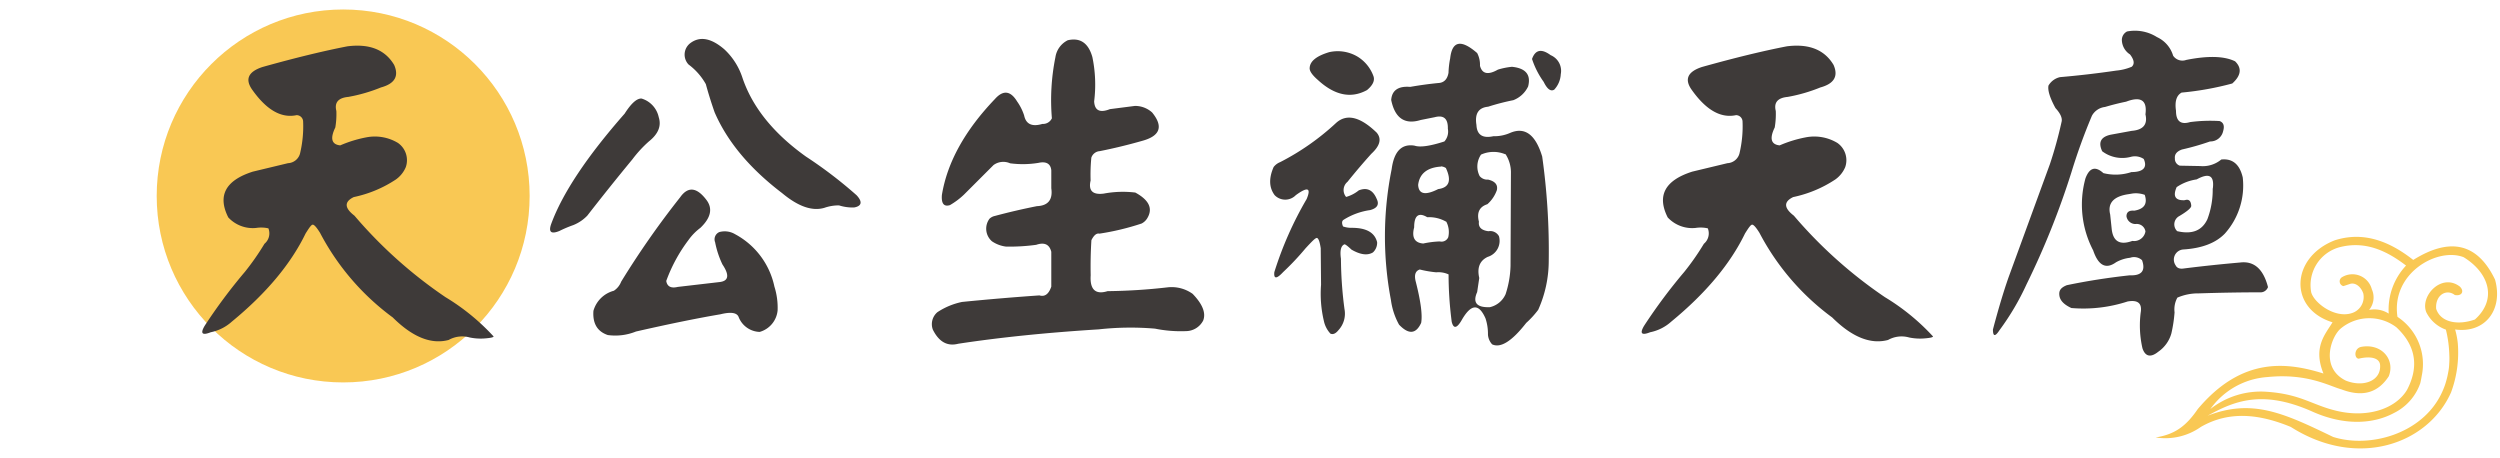 <svg xmlns="http://www.w3.org/2000/svg" width="382.1" height="70" viewBox="0 0 382.1 70"><g transform="translate(0 -1992.79)"><circle cx="28.5" cy="28.5" r="28.5" transform="translate(23.95 1994.24)" fill="#f9c854"/><path d="M2775.55,2371.4a12.074,12.074,0,0,0-.41-2.12c4.65.62,7.37-3.09,6.1-7.63q-4-8.31-12.5-3c-3.81-3-7.75-4.36-12-3-6.77,2.64-7.07,10.47-.34,12.53-1,1.71-3.06,3.73-1.38,7.83-5.54-1.73-12.43-2.63-19.22,5.44-1.7,2.48-3.39,3.86-6.44,4.33a9.43,9.43,0,0,0,6.92-1.61c4.46-2.57,9.15-1.89,13.74,0,10.24,6.51,21,2.61,24.5-5.28a17.5,17.5,0,0,0,1.03-7.49Zm-22.4-7.78a6,6,0,0,1,4.31-6.91c3.84-1,7.11.44,10.18,2.8a9.83,9.83,0,0,0-2.65,7.34,4.069,4.069,0,0,0-3-.56,3,3,0,0,0,.42-3.15,3.06,3.06,0,0,0-4.61-1.82.75.75,0,0,0,.26,1.33c.32-.1.63-.21,1-.33.81-.28,1.7.41,2.05,1.47a2.58,2.58,0,0,1-1.8,3c-2.54.8-5.68-1.53-6.16-3.17Zm-6.71,12.93c6.08-.62,9.48,1.38,11.32,1.88,3.5,1.33,5.73.31,7.24-2,1-2.52-1.06-5.06-4.19-4.5-1.14.21-1.12,1.76-.41,1.81,1.88-.45,3.15-.08,3.27.91.22,2.48-2.57,3.53-5.26,2.43-4-2-2.18-6.83-.69-8a6.851,6.851,0,0,1,8.44-.14c3.29,3.07,3.28,6.42,1.64,9.55-1.7,2.89-6.12,4.47-11.18,3.12-3.47-.9-5.22-2.46-10.26-2.81a12.46,12.46,0,0,0-8.63,2.64,11.68,11.68,0,0,1,8.709-4.89Zm27.8-2.07a7.679,7.679,0,0,1-.17,1.41,11.518,11.518,0,0,1-.28,1.22c-.07.26-.15.52-.24.77a12.3,12.3,0,0,1-.52,1.23c-3,6.18-11,8.35-16.54,6.59-7.59-3.67-12.35-5.88-19.18-3.24,4.08-2.26,8.35-4,15.88-.69,5.15,2.34,9.6,1.9,12.63.26a8,8,0,0,0,4-4.56c.09-.38.16-.75.22-1.12a8.64,8.64,0,0,0-3.71-9c-1-6.67,6.1-10.68,10.11-9.12,3.82,2.34,5.22,6.38,1.73,9.52-2.63.94-5.26.44-5.93-1.64-.15-2.15,1.62-3.08,2.85-2.1,1.1.21,1.5-.6.76-1.3-2.78-2.11-6.1,1.45-5.12,3.92a5.329,5.329,0,0,0,3,2.67,18,18,0,0,1,.521,3.81,10.468,10.468,0,0,1-.01,1.37Z" transform="translate(-2399.9 -326.13)" fill="#f9c854"/><path d="M2453,2326c3.37-.43,5.75.51,7.14,2.84q1.14,2.58-2,3.44a24.813,24.813,0,0,1-5,1.45c-1.54.14-2.15.86-1.83,2.15a12.286,12.286,0,0,1-.16,2.52q-1.23,2.535.75,2.74a18.837,18.837,0,0,1,4-1.23,6.851,6.851,0,0,1,4.83.86,3.22,3.22,0,0,1,1.19,3.7,4.4,4.4,0,0,1-1.51,1.88,18.514,18.514,0,0,1-6.439,2.69q-2.21,1.07.1,2.84a69.349,69.349,0,0,0,13.92,12.46,33.422,33.422,0,0,1,7.35,6c0,.14-.48.25-1.55.32a8.409,8.409,0,0,1-2.1-.16,4.212,4.212,0,0,0-3.22.38q-4,1.07-8.54-3.44a37.809,37.809,0,0,1-11.12-12.94c-.54-.86-.91-1.27-1.13-1.24s-.53.48-1.07,1.34q-3.39,7-11.28,13.48a6.82,6.82,0,0,1-3.22,1.62c-1.33.53-1.63.19-.92-1a82.243,82.243,0,0,1,6.13-8.22,38.59,38.59,0,0,0,3-4.3,2.07,2.07,0,0,0,.6-2.36,5,5,0,0,0-1.88-.06,5.109,5.109,0,0,1-4.25-1.61q-2.52-5,3.76-7l5.37-1.29a2,2,0,0,0,1.83-1.45,17.833,17.833,0,0,0,.48-4.89,1,1,0,0,0-1-1q-3.5.75-6.77-3.87-1.72-2.41,1.56-3.49Q2447.56,2327.05,2453,2326Z" transform="translate(-2399.9 -326.13)" fill="#3e3a39"/><path d="M2495.37,2336.29q1.5-2.36,2.58-2.31a3.791,3.791,0,0,1,2.63,2.85q.65,2-1.51,3.71a18.421,18.421,0,0,0-2.52,2.74q-3.54,4.29-6.88,8.59a6.091,6.091,0,0,1-2.14,1.45,18.953,18.953,0,0,0-2.15.91c-1.26.51-1.67.15-1.24-1.07Q2486.72,2346.13,2495.37,2336.29Zm8.48,12.79c1.19-1.69,2.53-1.56,4,.37,1,1.29.74,2.73-.91,4.3a8.416,8.416,0,0,0-1.83,1.88,23.834,23.834,0,0,0-3.38,6.23c.14.86.73,1.16,1.77.91l6.45-.75c1.32-.18,1.45-1.07.37-2.68a14.081,14.081,0,0,1-1.12-3.39,1.21,1.21,0,0,1,.64-1.56,3.1,3.1,0,0,1,2.42.33,11.86,11.86,0,0,1,6,8,10.7,10.7,0,0,1,.49,3.65,3.79,3.79,0,0,1-2.74,3.28,3.569,3.569,0,0,1-3.23-2.31c-.28-.65-1.21-.77-2.79-.38q-5.16.87-12.89,2.63a8.43,8.43,0,0,1-4.3.54q-2.41-.81-2.2-3.7a4.411,4.411,0,0,1,3.12-3.07,2.891,2.891,0,0,0,1.12-1.39A132.1,132.1,0,0,1,2503.85,2349.08Zm1.51-23.53c1.47-1.14,3.22-.84,5.26.92a10.249,10.249,0,0,1,2.74,4.29q2.26,6.76,9.72,12.09a67,67,0,0,1,7.74,5.91c.93,1,.8,1.66-.38,1.87a6.91,6.91,0,0,1-2.31-.32,6.734,6.734,0,0,0-2.25.38c-1.87.54-4-.22-6.45-2.26q-7.41-5.64-10.31-12.35c-.5-1.43-.95-2.86-1.34-4.3a9.537,9.537,0,0,0-2.64-3,2.2,2.2,0,0,1,.22-3.23Z" transform="translate(-2399.9 -326.13)" fill="#3e3a39"/><path d="M2563.1,2325.07q2.85-.65,3.76,2.58a20.613,20.613,0,0,1,.27,6.76c.07,1.4.87,1.8,2.41,1.19l3.82-.49a3.859,3.859,0,0,1,2.63,1q2.63,3.23-1.56,4.35-3.22.92-6.44,1.56a1.461,1.461,0,0,0-1.29,1,26.526,26.526,0,0,0-.11,3.49c-.36,1.54.3,2.22,2,2a15.9,15.9,0,0,1,4.83-.16c2.11,1.15,2.72,2.45,1.83,3.92a2.148,2.148,0,0,1-.86.81,38.76,38.76,0,0,1-6.45,1.55c-.43-.1-.84.22-1.23,1q-.165,2.685-.11,5.37c-.14,2.15.71,3,2.58,2.42a87.89,87.89,0,0,0,9.24-.59,5.521,5.521,0,0,1,3.76,1q2.29,2.37,1.61,4.09a3,3,0,0,1-2.64,1.61,19.872,19.872,0,0,1-4.72-.38,44.11,44.11,0,0,0-8.6.11q-12,.75-21.48,2.2-2.48.64-3.87-2.15a2.39,2.39,0,0,1,.7-2.68,10.777,10.777,0,0,1,3.76-1.561q5.91-.59,11.82-1c.82.25,1.43-.19,1.82-1.34v-5.32c-.28-1.14-1.05-1.5-2.31-1.07a29.833,29.833,0,0,1-4.62.27,4.87,4.87,0,0,1-2.14-.81,2.55,2.55,0,0,1-.38-3.44,1.669,1.669,0,0,1,.81-.43q3.21-.86,6.44-1.5c1.72-.07,2.45-1,2.2-2.74v-2.74c-.1-1-.77-1.41-2-1.13a14.734,14.734,0,0,1-4.3.06,2.53,2.53,0,0,0-2.53.27l-4.51,4.51a11.18,11.18,0,0,1-2.15,1.61q-1.389.43-1.23-1.56,1.23-7.47,8.11-14.66c1.25-1.4,2.38-1.27,3.38.37a7.892,7.892,0,0,1,1.08,2.15q.42,2,2.79,1.29a1.49,1.49,0,0,0,1.45-.86,33.17,33.17,0,0,1,.54-9.34A3.461,3.461,0,0,1,2563.1,2325.07Z" transform="translate(-2399.9 -326.13)" fill="#3e3a39"/><path d="M2604.13,2337.69q2.41-2.14,6.18,1.5c.79.94.52,2-.81,3.23-1.29,1.43-2.5,2.86-3.65,4.29a1.63,1.63,0,0,0-.21,2.31,5.424,5.424,0,0,0,1.93-1c1.25-.5,2.17-.07,2.74,1.29.43.86.09,1.43-1,1.72a10.261,10.261,0,0,0-4.08,1.5c-.25.18-.27.52-.06,1a3.788,3.788,0,0,0,1.35.21c2.22,0,3.5.73,3.86,2.2a2,2,0,0,1-.64,1.56c-.83.5-1.92.36-3.28-.43-.57-.54-.93-.81-1.07-.81-.54.22-.72.95-.54,2.21a60.712,60.712,0,0,0,.54,7.68,3.71,3.71,0,0,1-.91,3.22c-.43.54-.85.72-1.24.54a4.1,4.1,0,0,1-1-1.94,18,18,0,0,1-.43-5.53l-.05-5.58c-.14-.94-.32-1.45-.54-1.56s-.8.52-1.77,1.56a41.078,41.078,0,0,1-3.44,3.65c-1,1.07-1.45,1.07-1.34,0a53.887,53.887,0,0,1,4.94-11.17c.72-1.72.16-1.92-1.66-.59a2.25,2.25,0,0,1-3.23,0q-1.29-1.72-.16-4.3a2.349,2.349,0,0,1,1-.75A37.934,37.934,0,0,0,2604.13,2337.69Zm-1.07-10.8a5.93,5.93,0,0,1,4.35.7,5.821,5.821,0,0,1,2.42,3q.32,1-1,2.1-3.66,2-7.52-1.56c-.86-.75-1.28-1.36-1.24-1.83.05-1.03,1.05-1.83,2.99-2.41Zm18.48,1q.42-4.08,4.13-.86a3.84,3.84,0,0,1,.43,1.94c.32,1.25,1.24,1.45,2.74.59a10.921,10.921,0,0,1,2.15-.43q3.16.32,2.47,3a4.162,4.162,0,0,1-2.26,2.1,35.77,35.77,0,0,0-3.86,1c-1.47.14-2.06,1.07-1.78,2.79.07,1.5.93,2.08,2.58,1.72a6,6,0,0,0,2.53-.49c2.29-1,3.93.24,4.94,3.6a103.545,103.545,0,0,1,1,15.9,18.315,18.315,0,0,1-1.61,7.52,13.649,13.649,0,0,1-1.83,2q-3.27,4.2-5.21,3.28a2.419,2.419,0,0,1-.64-1.51,7.5,7.5,0,0,0-.38-2.47c-1-2.25-2.15-2.22-3.54.11-.79,1.43-1.33,1.58-1.62.43a56.6,56.6,0,0,1-.48-7.25,3.687,3.687,0,0,0-1.88-.32,16.617,16.617,0,0,1-2.52-.43c-.65.21-.86.79-.65,1.72.79,3.08,1.08,5.22.86,6.44q-1.18,2.58-3.38.27a10.643,10.643,0,0,1-1.24-3.76,52.035,52.035,0,0,1,.11-20q.54-4.08,3.49-3.6c.86.29,2.38.07,4.57-.64a2.27,2.27,0,0,0,.53-1.94q.06-2.31-2-1.77l-2.15.43c-2.43.75-3.94-.27-4.51-3.06.11-1.47,1.08-2.15,2.9-2,1.43-.25,2.87-.45,4.3-.59q1.29-.06,1.56-1.56a13.15,13.15,0,0,1,.25-2.19Zm-.6,24.92a5.263,5.263,0,0,0-2.9-.69c-1.32-.79-2-.27-2,1.55-.4,1.54.07,2.37,1.39,2.47a14.213,14.213,0,0,1,2.53-.32,1.11,1.11,0,0,0,1.29-.64,3.431,3.431,0,0,0-.31-2.4Zm-.8-8.43c-2.11.14-3.28,1.08-3.49,2.79.07,1.44,1.09,1.65,3.06.65,1.68-.22,2.08-1.29,1.18-3.22a1.552,1.552,0,0,0-.75-.25Zm9.83-1.88a4.649,4.649,0,0,0-3.71.05,3.219,3.219,0,0,0-.21,3.281,1.51,1.51,0,0,0,1.29.54c1.07.25,1.52.79,1.34,1.61a5.167,5.167,0,0,1-1.45,2.15c-1.22.39-1.65,1.29-1.29,2.68-.11.83.38,1.31,1.45,1.45a1.52,1.52,0,0,1,1.61.76,2.56,2.56,0,0,1-1.72,3.16c-1.22.58-1.65,1.65-1.29,3.23l-.32,2.15c-.72,1.61-.07,2.38,1.93,2.31a3.46,3.46,0,0,0,2.42-2,15.092,15.092,0,0,0,.75-4.3l.06-14.12a5.151,5.151,0,0,0-.83-2.98Zm4.08-14.55c.5-1.44,1.45-1.63,2.85-.6a2.6,2.6,0,0,1,1.55,2.9,3.75,3.75,0,0,1-1,2.37c-.53.32-1.07-.07-1.61-1.18a12.828,12.828,0,0,1-1.79-3.52Z" transform="translate(-2399.9 -326.13)" fill="#3e3a39"/><path d="M2673,2326c3.37-.43,5.75.51,7.14,2.84q1.14,2.58-2,3.44a24.813,24.813,0,0,1-5,1.45c-1.54.14-2.15.86-1.83,2.15a12.269,12.269,0,0,1-.16,2.52q-1.23,2.535.75,2.74a18.839,18.839,0,0,1,4-1.23,6.851,6.851,0,0,1,4.83.86,3.22,3.22,0,0,1,1.19,3.7,4.4,4.4,0,0,1-1.51,1.88,18.519,18.519,0,0,1-6.439,2.69q-2.21,1.07.1,2.84a69.336,69.336,0,0,0,13.92,12.46,33.426,33.426,0,0,1,7.35,6c0,.14-.48.25-1.55.32a8.409,8.409,0,0,1-2.1-.16,4.212,4.212,0,0,0-3.22.38q-4,1.07-8.54-3.44a37.811,37.811,0,0,1-11.12-12.94c-.54-.86-.91-1.27-1.13-1.24s-.53.48-1.07,1.34q-3.39,7-11.28,13.48a6.82,6.82,0,0,1-3.22,1.62c-1.33.53-1.63.19-.92-1a82.315,82.315,0,0,1,6.13-8.22,38.476,38.476,0,0,0,3-4.3,2.07,2.07,0,0,0,.6-2.36,5,5,0,0,0-1.88-.06,5.109,5.109,0,0,1-4.25-1.61q-2.52-5,3.76-7l5.37-1.29a2,2,0,0,0,1.83-1.45,17.815,17.815,0,0,0,.48-4.89,1,1,0,0,0-1-1q-3.5.75-6.77-3.87-1.72-2.41,1.56-3.49Q2667.56,2327.05,2673,2326Z" transform="translate(-2399.9 -326.13)" fill="#3e3a39"/><path d="M2725,2323.73a6.3,6.3,0,0,1,4.57.86,4.551,4.551,0,0,1,2.47,2.84,1.71,1.71,0,0,0,2,.65q5-1,7.47.21,1.6,1.56-.43,3.39a45.275,45.275,0,0,1-7.74,1.39c-.79.43-1.07,1.36-.86,2.79,0,1.58.72,2.15,2.15,1.72a23.822,23.822,0,0,1,4.51-.16q.91.33.54,1.56a2,2,0,0,1-2,1.56,38.455,38.455,0,0,1-4.29,1.23q-1.18.43-1.08,1.35a1.1,1.1,0,0,0,.75,1.12l3.12.06a4.41,4.41,0,0,0,3.22-1q2.58-.27,3.28,2.74a11,11,0,0,1-2.74,8.59c-1.4,1.44-3.51,2.24-6.34,2.42a1.55,1.55,0,0,0-1.18,2.42q.32.64,1.29.48c2.86-.36,5.73-.66,8.59-.91,2.11-.25,3.53,1,4.24,3.76a1.21,1.21,0,0,1-1.23.8c-3.12,0-6.23.06-9.35.16a8,8,0,0,0-3.27.65,3.752,3.752,0,0,0-.43,2.25,21.213,21.213,0,0,1-.49,3.229,5.06,5.06,0,0,1-2,2.79c-1.15.93-2,.75-2.42-.54a15.7,15.7,0,0,1-.27-5.42c.25-1.43-.41-2-2-1.72a21.787,21.787,0,0,1-8.59,1c-1.11-.51-1.72-1.13-1.83-1.88s.16-1.22,1.13-1.61c3.12-.65,6.32-1.15,9.62-1.51q2.73.11,1.88-2.31a1.81,1.81,0,0,0-1.83-.37,5.59,5.59,0,0,0-2.15.69c-1.54,1.11-2.7.51-3.49-1.82a15.07,15.07,0,0,1-1.18-11q.91-2.47,2.74-.81a7.668,7.668,0,0,0,4.29-.16c1.83,0,2.46-.72,1.88-2a2.43,2.43,0,0,0-2-.32,5.09,5.09,0,0,1-4.35-.86c-.64-1.36-.21-2.2,1.29-2.53l3.22-.59q2.64-.21,2.1-2.52c.29-2.15-.7-2.8-2.95-1.94-1.08.22-2.15.49-3.23.81a2.62,2.62,0,0,0-2,1.34,88.657,88.657,0,0,0-3.12,8.6,122.219,122.219,0,0,1-6.88,17.18,38.984,38.984,0,0,1-4.13,7c-.65,1-1,1-1-.11.86-3.26,1.67-5.94,2.42-8.06l6.28-17.19a63.067,63.067,0,0,0,1.78-6.44c.17-.57-.13-1.29-.92-2.15-.86-1.57-1.21-2.72-1.07-3.44a2.729,2.729,0,0,1,1.77-1.29q4.3-.37,8.59-1a7.883,7.883,0,0,0,2.37-.59c.46-.43.37-1.05-.27-1.88a2.69,2.69,0,0,1-1.24-2.09,1.461,1.461,0,0,1,.79-1.42Zm.27,24.86q-3.49.49-2.85,3.12l.22,2.09c.18,2,1.23,2.65,3.17,1.94a1.75,1.75,0,0,0,2-1.45,1.35,1.35,0,0,0-1.51-1.13,1.39,1.39,0,0,1-1.39-1.18c0-.65.42-.93,1.18-.86,1.54-.25,2.07-1.06,1.61-2.42a4,4,0,0,0-1.83-.21Zm12.84-.86c.25-2-.58-2.43-2.47-1.39a7.266,7.266,0,0,0-3.06,1.18q-.92,2.1,1.23,2c.61-.21.95.07,1,.86,0,.32-.61.84-1.82,1.56a1.44,1.44,0,0,0-.33,2.31c2.26.53,3.8-.07,4.62-1.83a12.727,12.727,0,0,0,.81-4.69Z" transform="translate(-2399.9 -326.13)" fill="#3e3a39"/><rect width="382.1" height="70" transform="translate(0 1992.79)" fill="none"/></g></svg>